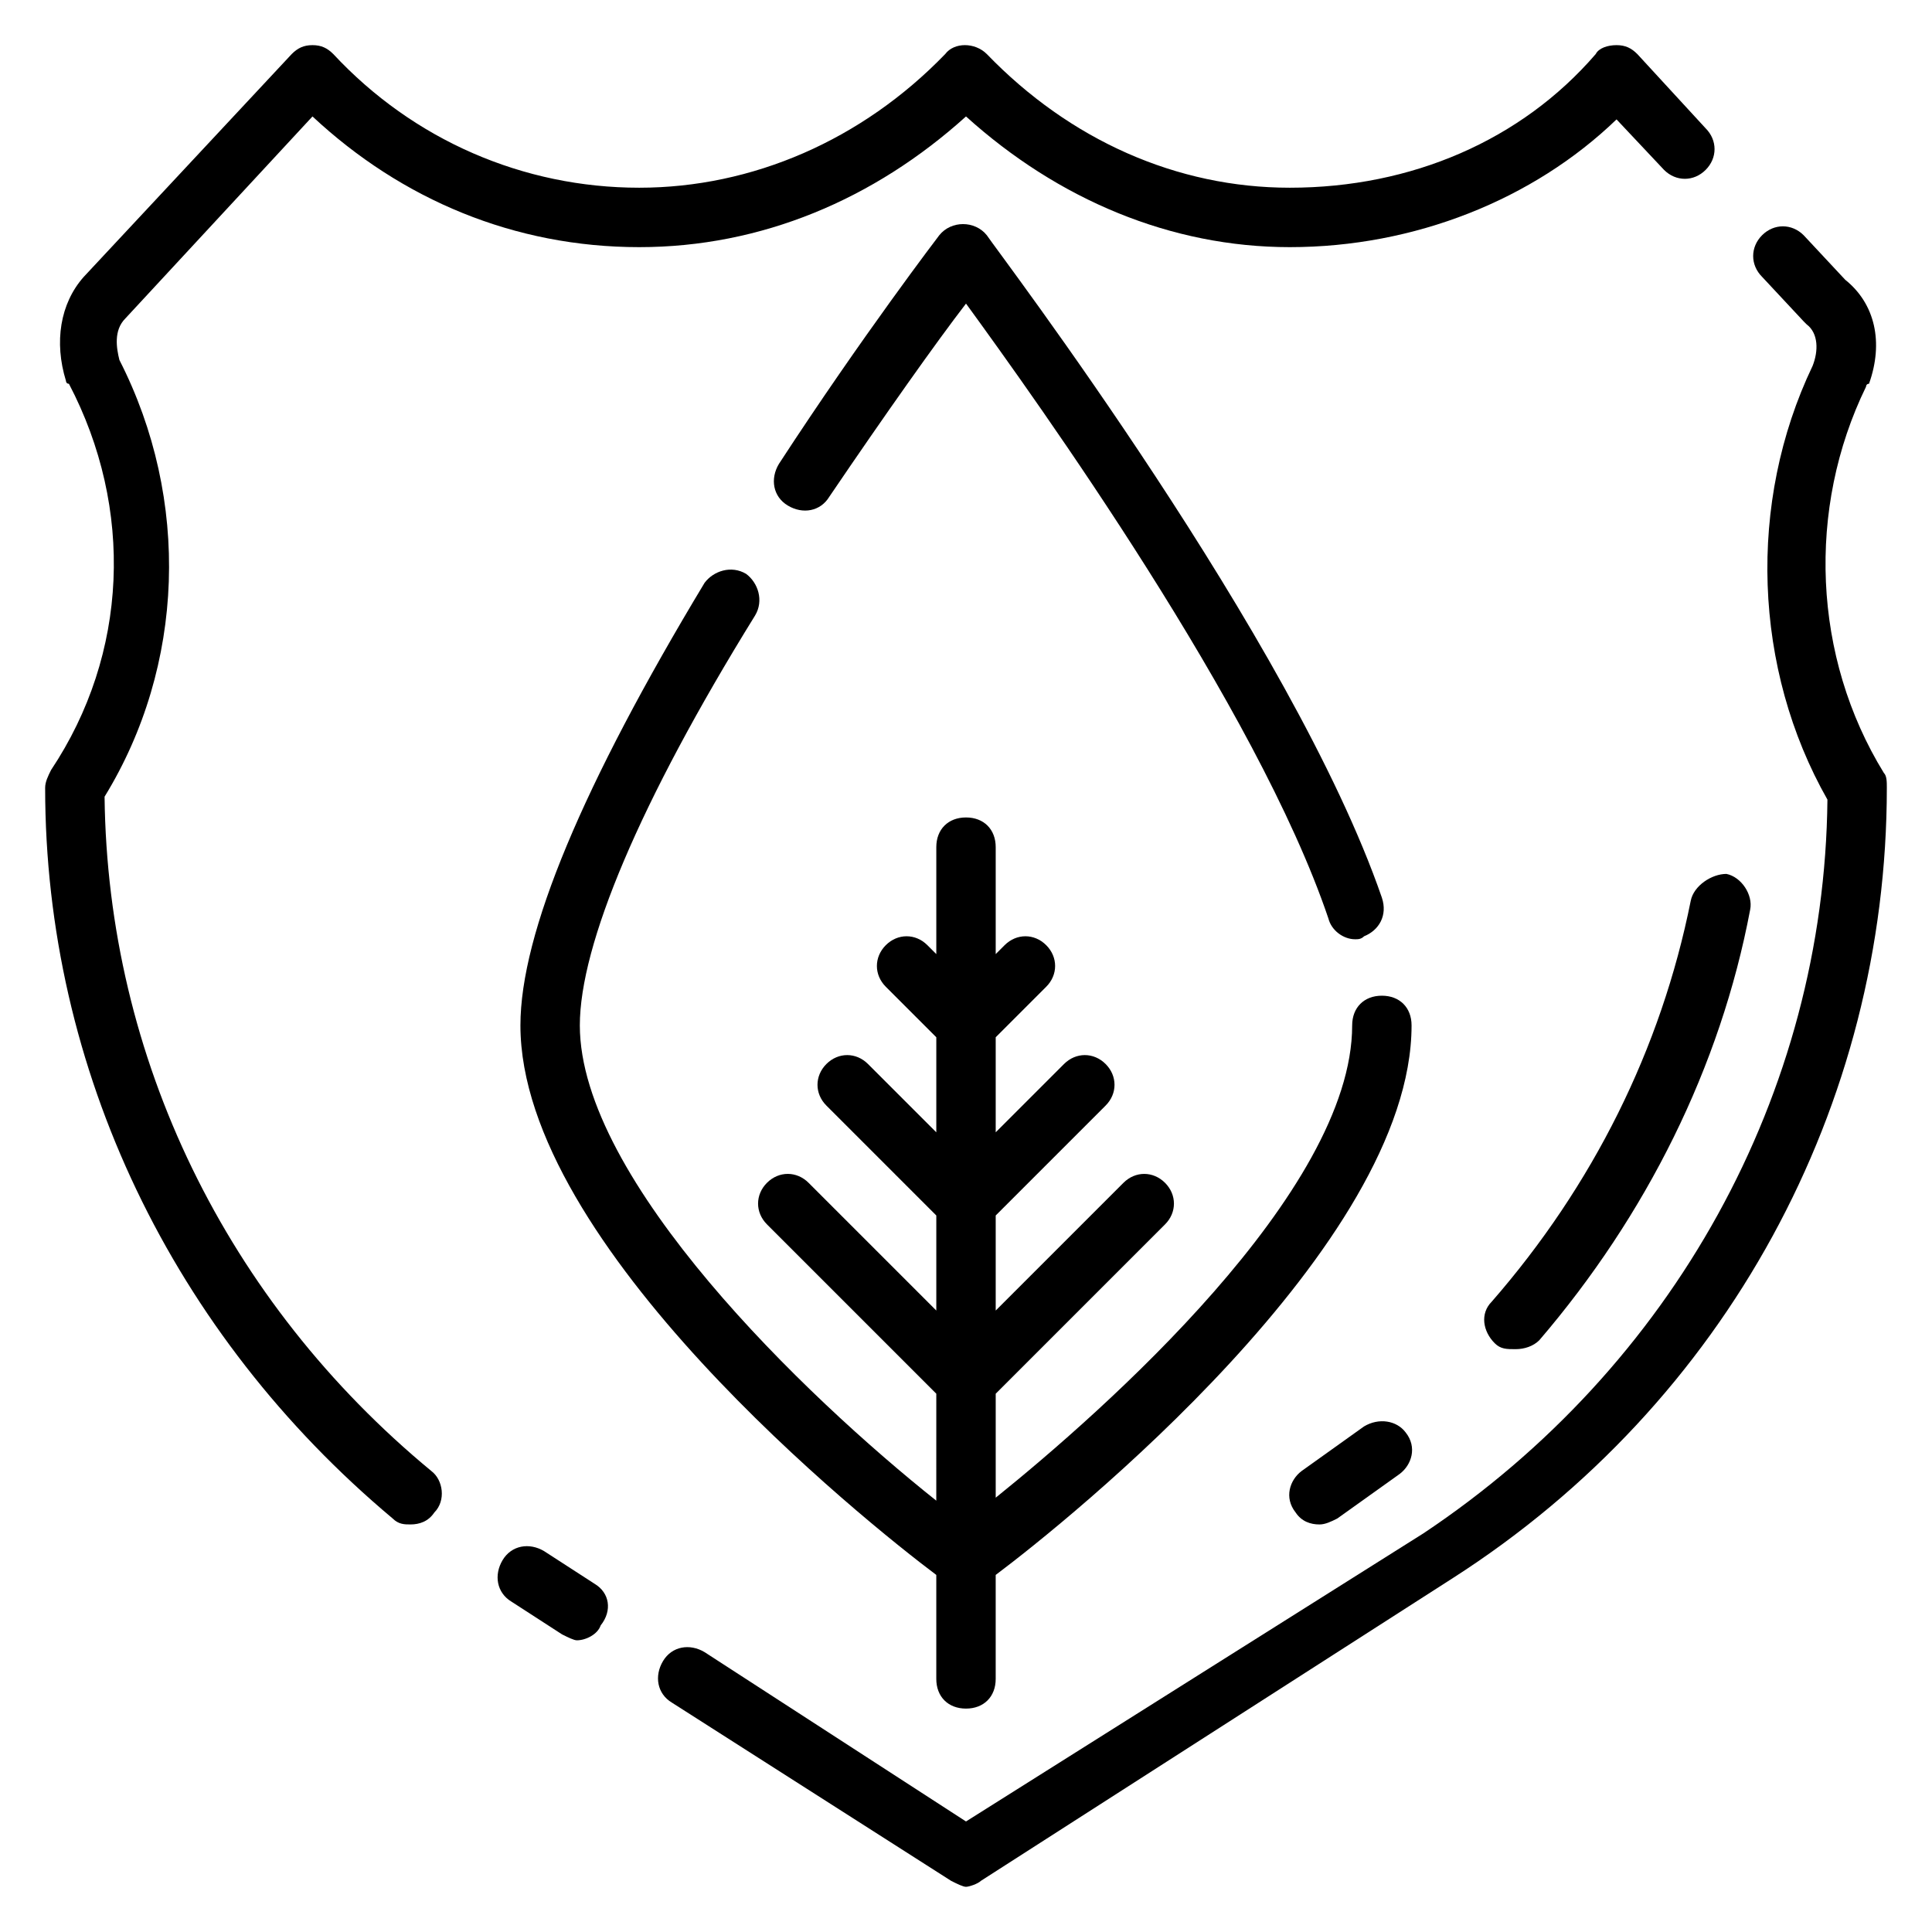 <?xml version="1.0" encoding="UTF-8"?>
<!-- Uploaded to: ICON Repo, www.svgrepo.com, Generator: ICON Repo Mixer Tools -->
<svg fill="#000000" width="800px" height="800px" version="1.1" viewBox="144 144 512 512" xmlns="http://www.w3.org/2000/svg">
 <g>
  <path d="m643.24 348.83c-18.895-30.699-20.469-70.062-4.723-102.34 0 0 0-0.789 0.789-0.789 3.938-11.02 1.574-21.254-6.297-27.551l-11.02-11.809c-3.148-3.148-7.871-3.148-11.02 0-3.148 3.148-3.148 7.871 0 11.02l11.02 11.809s0.789 0.789 0.789 0.789c3.148 2.363 3.148 7.086 1.574 11.02-17.32 36.211-15.742 80.293 3.938 114.93-0.789 77.934-40.934 150.36-107.06 194.44l-121.23 76.359-69.273-44.871c-3.938-2.363-8.66-1.574-11.02 2.363-2.363 3.938-1.574 8.66 2.363 11.02l73.996 47.23c1.574 0.789 3.148 1.574 3.938 1.574 0.789 0 3.148-0.789 3.938-1.574l125.16-80.293c72.418-46.441 114.93-125.16 114.93-209.39 0-1.574 0-3.148-0.789-3.934z"/>
  <path d="m171.71 355.13c21.254-34.637 22.828-78.719 3.938-115.72-0.789-3.148-1.574-7.871 1.574-11.02l49.59-53.531c23.617 22.043 53.531 34.637 86.594 34.637 32.273 0 62.188-12.594 86.594-34.637 24.402 22.043 54.316 34.637 85.805 34.637 33.062 0 64.551-12.594 86.594-33.852l12.594 13.383c3.148 3.148 7.871 3.148 11.02 0 3.148-3.148 3.148-7.871 0-11.02l-18.105-19.68c-1.574-1.574-3.148-2.363-5.512-2.363s-4.723 0.789-5.512 2.363c-19.676 22.828-48.805 35.422-81.078 35.422-29.914 0-58.254-12.594-80.293-35.426-3.148-3.148-8.66-3.148-11.02 0-22.047 22.832-51.172 35.426-81.086 35.426-30.699 0-59.828-12.594-81.082-35.426-1.574-1.57-3.148-2.359-5.512-2.359-2.359 0-3.934 0.789-5.508 2.363l-55.105 59.039c-6.297 7.086-7.871 17.32-4.723 27.551 0 0 0 0.789 0.789 0.789 17.32 33.062 15.742 71.637-4.723 102.34-0.789 1.574-1.578 3.148-1.578 4.723 0 74.785 33.852 144.84 92.102 193.65 1.574 1.574 3.148 1.574 4.723 1.574 2.363 0 4.723-0.789 6.297-3.148 3.148-3.148 2.363-8.66-0.789-11.02-54.312-44.871-85.801-109.42-86.586-178.7z"/>
  <path d="m301.6 563.74-13.383-8.66c-3.938-2.363-8.66-1.574-11.02 2.363-2.363 3.938-1.574 8.66 2.363 11.02l13.383 8.66c1.574 0.789 3.148 1.574 3.938 1.574 2.363 0 5.512-1.574 6.297-3.938 3.144-3.938 2.359-8.66-1.578-11.02z"/>
  <path d="m363.79 275.62c14.953-22.043 28.336-40.934 36.211-51.168 18.895 25.977 77.145 107.06 96.039 162.95 0.789 3.148 3.938 5.512 7.086 5.512 0.789 0 1.574 0 2.363-0.789 3.938-1.574 6.297-5.512 4.723-10.234-23.617-68.488-101.55-170.82-104.7-175.55-3.148-3.938-9.445-3.938-12.594 0 0 0-20.469 26.766-42.508 60.613-2.363 3.938-1.574 8.66 2.363 11.02 3.93 2.367 8.652 1.578 11.016-2.356z"/>
  <path d="m510.21 407.87c-4.723 0-7.871 3.148-7.871 7.871 0 44.082-66.125 102.34-94.465 125.16v-27.551l44.871-44.871c3.148-3.148 3.148-7.871 0-11.02-3.148-3.148-7.871-3.148-11.02 0l-33.852 33.848v-25.191l29.125-29.125c3.148-3.148 3.148-7.871 0-11.02-3.148-3.148-7.871-3.148-11.02 0l-18.105 18.105v-25.191l13.383-13.383c3.148-3.148 3.148-7.871 0-11.02-3.148-3.148-7.871-3.148-11.02 0l-2.363 2.363v-28.34c0-4.723-3.148-7.871-7.871-7.871s-7.871 3.148-7.871 7.871v28.34l-2.363-2.363c-3.148-3.148-7.871-3.148-11.02 0-3.148 3.148-3.148 7.871 0 11.02l13.383 13.383v25.191l-18.105-18.105c-3.148-3.148-7.871-3.148-11.02 0-3.148 3.148-3.148 7.871 0 11.02l29.125 29.125v25.191l-33.852-33.852c-3.148-3.148-7.871-3.148-11.02 0-3.148 3.148-3.148 7.871 0 11.02l44.871 44.871-0.004 28.344c-34.637-27.551-94.465-85.02-94.465-125.95 0-21.254 15.742-59.039 46.445-108.63 2.363-3.938 0.789-8.66-2.363-11.02-3.938-2.363-8.66-0.789-11.02 2.363-32.273 53.527-48.805 92.887-48.805 117.29 0 58.254 91.316 131.46 110.21 145.63v27.551c0 4.723 3.148 7.871 7.871 7.871s7.871-3.148 7.871-7.871v-27.551c18.895-14.168 110.21-87.379 110.21-145.63 0.004-4.723-3.144-7.871-7.867-7.871z"/>
  <path d="m505.48 522.02-16.531 11.809c-3.148 2.363-4.723 7.086-1.574 11.02 1.574 2.363 3.938 3.148 6.297 3.148 1.574 0 3.148-0.789 4.723-1.574l16.531-11.809c3.148-2.363 4.723-7.086 1.574-11.02-2.359-3.148-7.086-3.938-11.02-1.574z"/>
  <path d="m592.07 382.68c-7.871 39.359-25.977 75.57-52.742 106.27-3.148 3.148-2.363 7.871 0.789 11.02 1.574 1.574 3.148 1.574 5.512 1.574 2.363 0 4.723-0.789 6.297-2.363 28.34-33.062 48.02-72.422 55.891-114.14 0.789-3.938-2.363-8.66-6.297-9.445-3.938 0-8.66 3.148-9.449 7.086z"/>
 </g>
</svg>